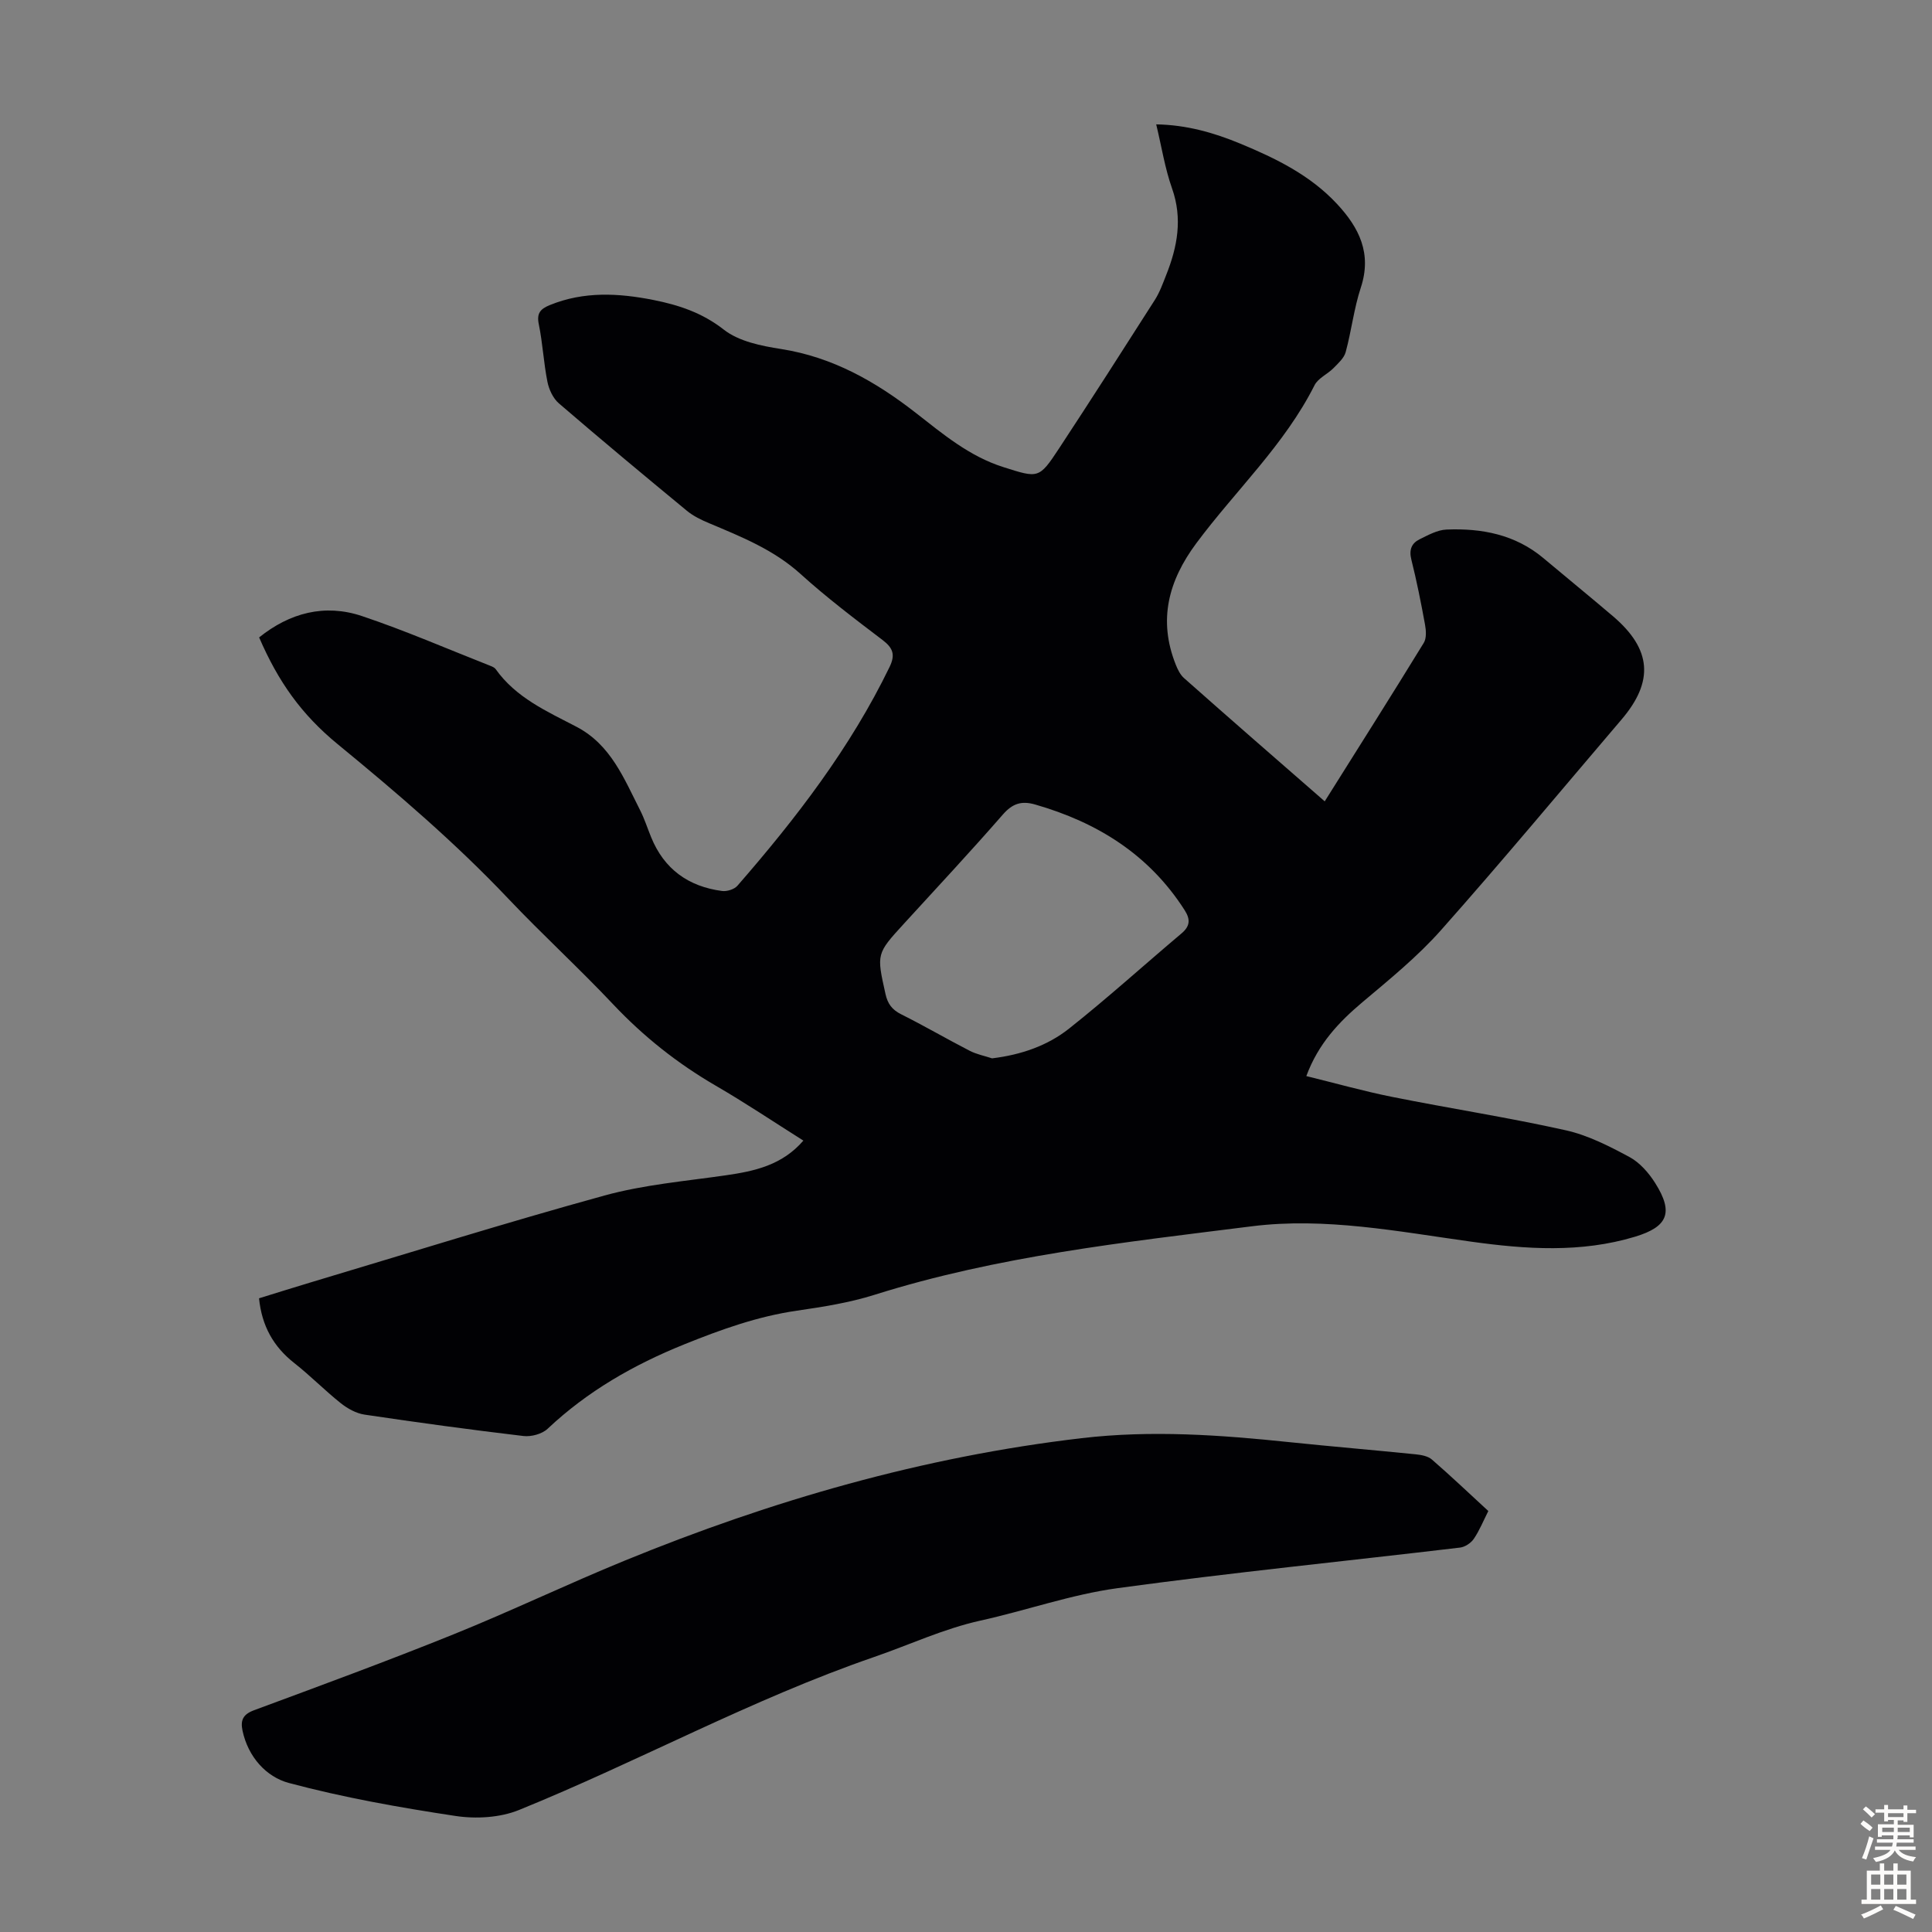 <svg enable-background="new 0 0 400 400" viewBox="0 0 400 400" xmlns="http://www.w3.org/2000/svg"><rect x="0" y="0" width="400" height="400" fill="#808080" stroke="none"/><path d="m274.27 165.91c7.02-11.18 13.84-21.94 20.5-32.8.6-.97.49-2.59.26-3.82-.82-4.51-1.72-9.01-2.83-13.45-.5-2 .04-3.36 1.7-4.18 1.77-.87 3.68-1.94 5.57-2.02 7.3-.3 14.24 1.02 20.07 5.91 4.8 4.03 9.66 7.99 14.43 12.05 7.98 6.81 8.5 13.46 1.75 21.37-12.42 14.56-24.66 29.28-37.36 43.59-4.86 5.48-10.65 10.19-16.28 14.93-4.87 4.11-9.12 8.56-11.62 15.3 6 1.47 11.86 3.13 17.82 4.32 11.94 2.39 24 4.25 35.88 6.9 4.59 1.02 9 3.28 13.19 5.53 2.14 1.15 4.01 3.29 5.34 5.4 3.85 6.1 2.64 9.05-4.18 11.11-11.21 3.38-22.57 2.6-33.93 1.02-15.07-2.09-30.24-5.09-45.4-3.18-26.26 3.3-52.65 6.16-78.1 14.18-5.19 1.64-10.67 2.5-16.08 3.29-8.15 1.18-15.71 3.9-23.32 6.97-10.51 4.24-20.04 9.7-28.3 17.48-1.15 1.09-3.39 1.69-5.01 1.5-10.99-1.3-21.96-2.8-32.91-4.43-1.72-.26-3.5-1.25-4.89-2.35-3.32-2.64-6.3-5.7-9.64-8.32-4.29-3.38-6.72-7.64-7.3-13.41 3.47-1.07 6.95-2.17 10.45-3.22 20.34-6.08 40.61-12.43 61.07-18.06 8.13-2.24 16.69-2.97 25.09-4.18 5.97-.86 11.67-2.08 16.09-7.19-6.12-3.86-12.02-7.82-18.16-11.38-7.9-4.59-14.91-10.15-21.19-16.8-7.06-7.49-14.68-14.46-21.76-21.93-10.96-11.57-23.01-21.87-35.3-31.96-7.54-6.19-12.31-12.95-16.27-22.11 6.34-5.09 13.57-7.01 21.29-4.42 8.99 3.01 17.72 6.82 26.55 10.29.41.16.89.36 1.13.69 4.2 5.93 10.62 8.75 16.75 11.95 7.1 3.71 9.82 10.71 13.15 17.25.91 1.79 1.52 3.72 2.28 5.58 2.69 6.64 7.73 10.24 14.7 11.16 1.01.13 2.52-.34 3.17-1.08 12.15-13.95 23.38-28.54 31.51-45.31 1.21-2.5.73-3.91-1.44-5.56-5.79-4.4-11.61-8.81-16.99-13.68-5.55-5.03-12.23-7.69-18.92-10.51-1.63-.68-3.29-1.48-4.63-2.59-8.89-7.33-17.75-14.71-26.49-22.23-1.2-1.03-2.05-2.86-2.37-4.46-.79-3.94-.98-8-1.79-11.93-.48-2.31.37-3.17 2.29-3.96 7.05-2.88 14.25-2.48 21.46-1.05 5.23 1.04 10.09 2.64 14.56 6.14 3.12 2.44 7.75 3.37 11.86 4.01 10.66 1.67 19.57 6.74 27.86 13.2 5.64 4.4 11.1 9.01 18.13 11.24 7.28 2.31 7.39 2.48 11.57-3.88 6.69-10.18 13.26-20.44 19.81-30.71 1.01-1.58 1.66-3.41 2.36-5.18 2.32-5.83 3.42-11.66 1.21-17.92-1.48-4.18-2.16-8.63-3.28-13.26 6.28.1 11.93 1.72 17.39 3.98 7.36 3.05 14.49 6.52 20.05 12.5 4.59 4.93 7.24 10.25 4.93 17.29-1.43 4.33-1.94 8.96-3.14 13.37-.34 1.26-1.56 2.34-2.54 3.34-1.24 1.25-3.18 2.07-3.91 3.53-6.23 12.37-16.36 21.79-24.48 32.72-5.78 7.78-7.93 15.9-4.25 25.13.4 1.01.93 2.1 1.72 2.79 9.56 8.48 19.18 16.84 29.12 25.51zm-68.87 53.21c5.99-.73 11.45-2.6 15.95-6.17 7.95-6.3 15.48-13.13 23.24-19.67 1.8-1.51 1.92-2.9.67-4.85-7.36-11.51-18.08-18.17-30.96-21.87-2.8-.8-4.67-.21-6.66 2.07-6.68 7.66-13.62 15.1-20.48 22.6-5.73 6.26-5.68 6.24-3.83 14.56.45 2.03 1.35 3.26 3.25 4.21 4.79 2.39 9.42 5.1 14.18 7.55 1.44.74 3.09 1.06 4.64 1.57z" fill="#010104"/><path d="m308.14 312.84c-1.03 2.04-1.83 4.03-3.01 5.77-.59.86-1.82 1.68-2.84 1.8-23.65 2.81-47.36 5.18-70.96 8.41-9.58 1.31-18.87 4.62-28.35 6.71-7.67 1.7-14.72 5.03-22.05 7.55-25.32 8.73-48.77 21.63-73.48 31.66-3.94 1.6-8.92 1.88-13.18 1.23-11.58-1.75-23.18-3.81-34.48-6.83-4.67-1.25-8.43-5.39-9.58-10.83-.45-2.13.07-3.37 2.4-4.23 13.83-5.12 27.67-10.21 41.34-15.73 11.91-4.81 23.51-10.38 35.39-15.24 30.43-12.46 61.78-21.51 94.57-25.35 14.48-1.7 28.78-.67 43.13.83 8.68.9 17.37 1.63 26.05 2.51 1.16.12 2.54.36 3.37 1.08 3.96 3.44 7.76 7.05 11.68 10.66z" fill="#010104"/><g fill="#fcfbfa"><path d="m385.2 377.6.6-.7c.6.4 1.3.9 1.9 1.5l-.6.7c-.8-.5-1.4-1-1.9-1.5zm.3 7.1c.6-1.4 1.1-2.9 1.5-4.5.3.1.6.3.9.4-.5 1.4-1 2.9-1.5 4.4zm.2-10.1.6-.6c.7.5 1.3 1.1 1.9 1.6l-.7.7c-.6-.6-1.2-1.2-1.8-1.7zm8.4-.8h.8v.9h1.8v.7h-1.8v1.8h-.8v-.3h-1.2v.9h3.3v2.6h-.8v-.4h-2.5c0 .3 0 .6-.1.8h3.4v.7h-3.5c0 .3-.1.6-.1.8h4v.7h-3.5c.7.9 1.9 1.3 3.6 1.5-.2.2-.4.5-.6.9-1.9-.3-3.2-1.1-3.8-2.3-.5 1.1-1.8 2-3.9 2.4-.2-.3-.4-.5-.6-.8 1.9-.4 3.1-.9 3.6-1.7h-3.2v-.7h3.5c.1-.2.1-.5.2-.8h-3.3v-.7h3.4c0-.2 0-.5 0-.8h-2.4v.3h-.8v-2.6h3.3v-.9h-1.2v.3h-.8v-1.8h-1.8v-.7h1.8v-.9h.8v.9h3.2zm-4.4 5.5h2.4c0-.3 0-.6 0-.9h-2.4zm1.2-3.1h3.2v-.8h-3.2zm4.4 2.2h-2.4v.9h2.5v-.9z"/><path d="m389.2 385.8h.9v1.5h1.9v-1.5h.9v1.5h2.7v6h1.1v.9h-11.3v-.9h1.1v-6h2.7zm.2 8.7.5.8c-1.2.6-2.5 1.3-4 1.9-.2-.3-.3-.6-.6-.8 1.6-.6 3-1.3 4.1-1.9zm-2-4.3h1.9v-2.1h-1.9zm0 3.1h1.9v-2.2h-1.9zm2.7-3.1h1.9v-2.1h-1.9zm0 3.1h1.9v-2.2h-1.9zm2.4 1.3c1.4.6 2.7 1.2 4.1 1.8l-.5.9c-1.5-.7-2.8-1.4-4.1-1.9zm2.2-6.5h-1.9v2.1h1.9zm-1.9 5.2h1.9v-2.2h-1.9z"/></g></svg>